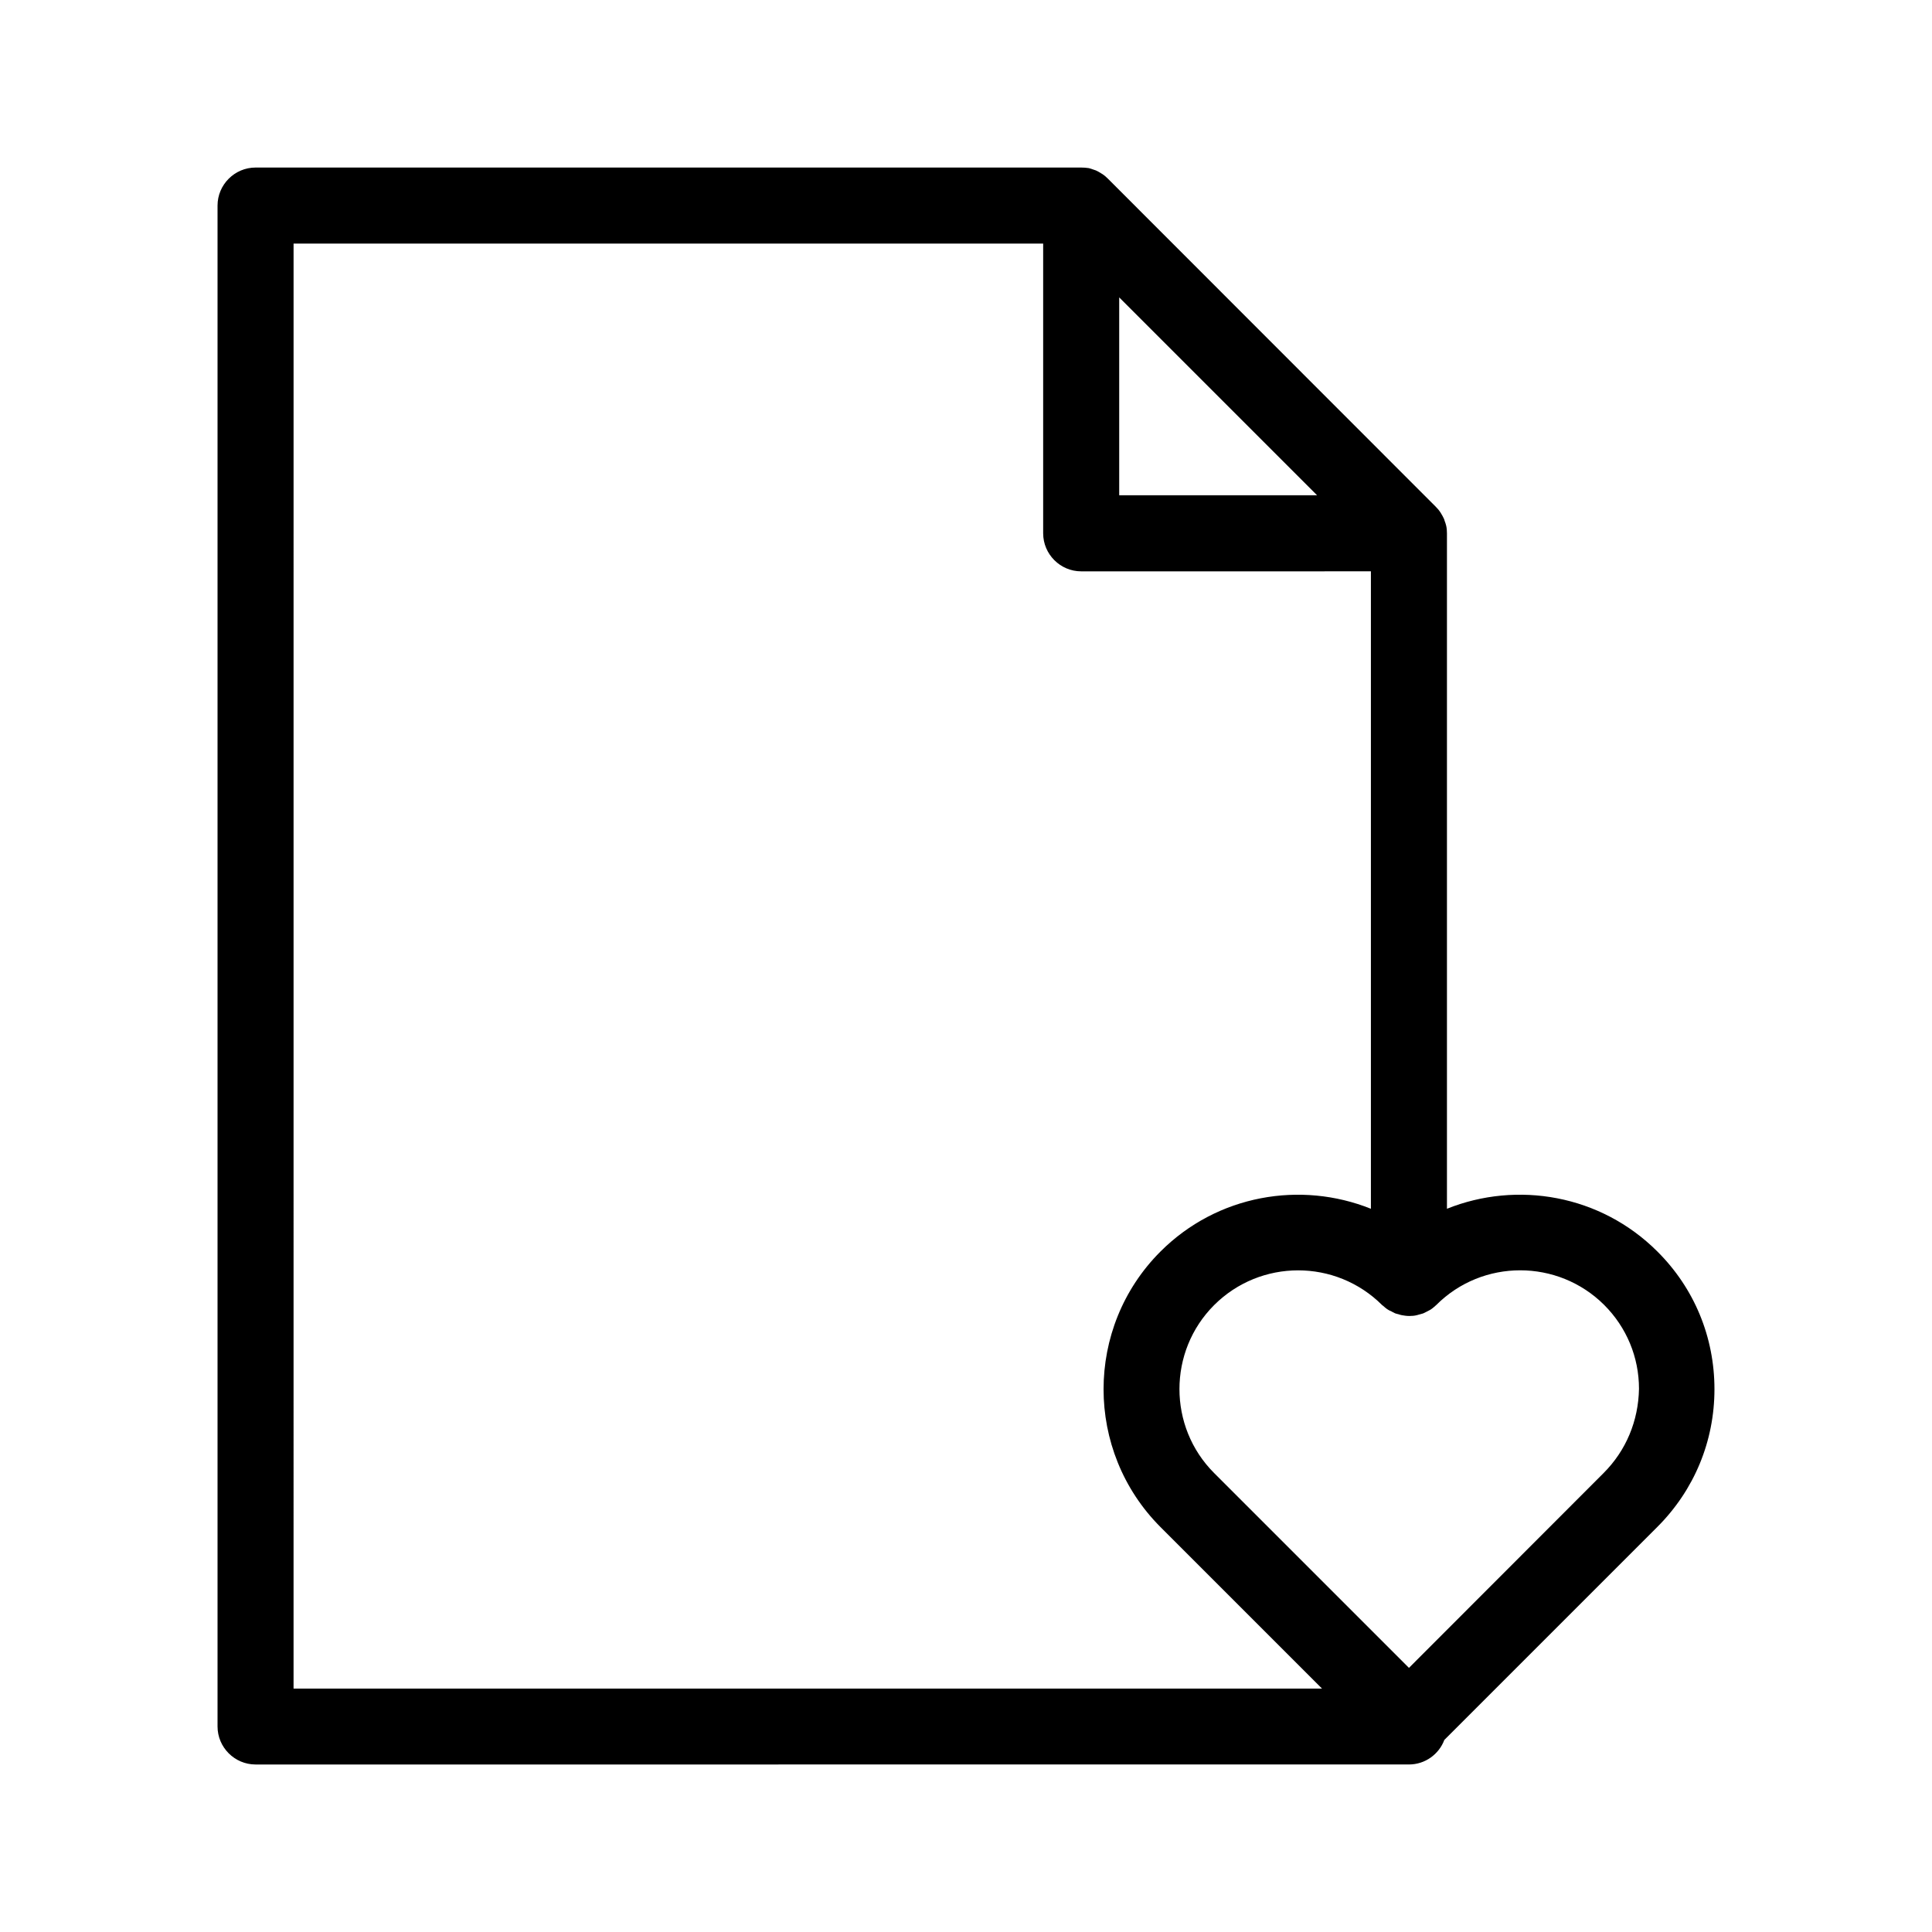 <?xml version="1.0" encoding="UTF-8"?>
<!-- Uploaded to: SVG Repo, www.svgrepo.com, Generator: SVG Repo Mixer Tools -->
<svg fill="#000000" width="800px" height="800px" version="1.1" viewBox="144 144 512 512" xmlns="http://www.w3.org/2000/svg">
 <path d="m583.23 475.67c-15.062-15.062-37.18-18.793-55.773-11.336v-179c0-0.656-0.051-1.359-0.203-2.016-0.102-0.453-0.25-0.855-0.402-1.258-0.051-0.203-0.102-0.402-0.203-0.605-0.203-0.453-0.453-0.906-0.707-1.309-0.102-0.152-0.152-0.301-0.25-0.402-0.352-0.555-0.805-1.059-1.258-1.512l-86.805-86.859c-0.453-0.453-0.957-0.906-1.512-1.258-0.152-0.102-0.301-0.152-0.402-0.25-0.402-0.25-0.855-0.504-1.309-0.707-0.203-0.102-0.402-0.102-0.605-0.203-0.402-0.152-0.855-0.301-1.258-0.402-0.707-0.102-1.363-0.152-2.016-0.152h-218.8c-5.543 0-10.078 4.535-10.078 10.078v403.05c0 5.543 4.535 10.078 10.078 10.078l305.66-0.004c4.281 0 7.961-2.719 9.371-6.5l56.477-56.477c9.773-9.773 15.113-22.723 15.113-36.477 0-13.801-5.34-26.75-15.113-36.473zm-142.63-252.86 52.445 52.445h-52.445zm-218.8-14.258h198.65v76.781c0 5.543 4.535 10.078 10.078 10.078l76.777-0.004v168.93c-18.59-7.457-40.707-3.727-55.773 11.336-20.102 20.102-20.102 52.852 0 73.004l42.824 42.824h-272.56zm347.18 325.81-51.59 51.641-51.641-51.641c-12.242-12.242-12.242-32.242 0-44.488 6.144-6.144 14.207-9.219 22.27-9.219s16.121 3.074 22.27 9.219c0.051 0.051 0.102 0.102 0.152 0.102 0.453 0.402 0.906 0.805 1.41 1.109 0.25 0.152 0.504 0.301 0.805 0.402 0.301 0.152 0.605 0.352 0.957 0.504 0.301 0.152 0.656 0.203 1.008 0.301 0.301 0.102 0.605 0.203 0.906 0.25 0.605 0.102 1.211 0.203 1.863 0.203h0.102 0.102c0.605 0 1.258-0.051 1.863-0.203 0.301-0.051 0.605-0.203 0.906-0.25 0.301-0.102 0.656-0.152 0.957-0.301 0.352-0.152 0.656-0.352 1.008-0.504 0.25-0.152 0.504-0.25 0.754-0.402 0.555-0.352 1.059-0.805 1.562-1.258 12.242-12.242 32.195-12.242 44.488 0 5.945 5.945 9.219 13.855 9.219 22.219-0.152 8.512-3.426 16.371-9.371 22.316z"/>
</svg>
